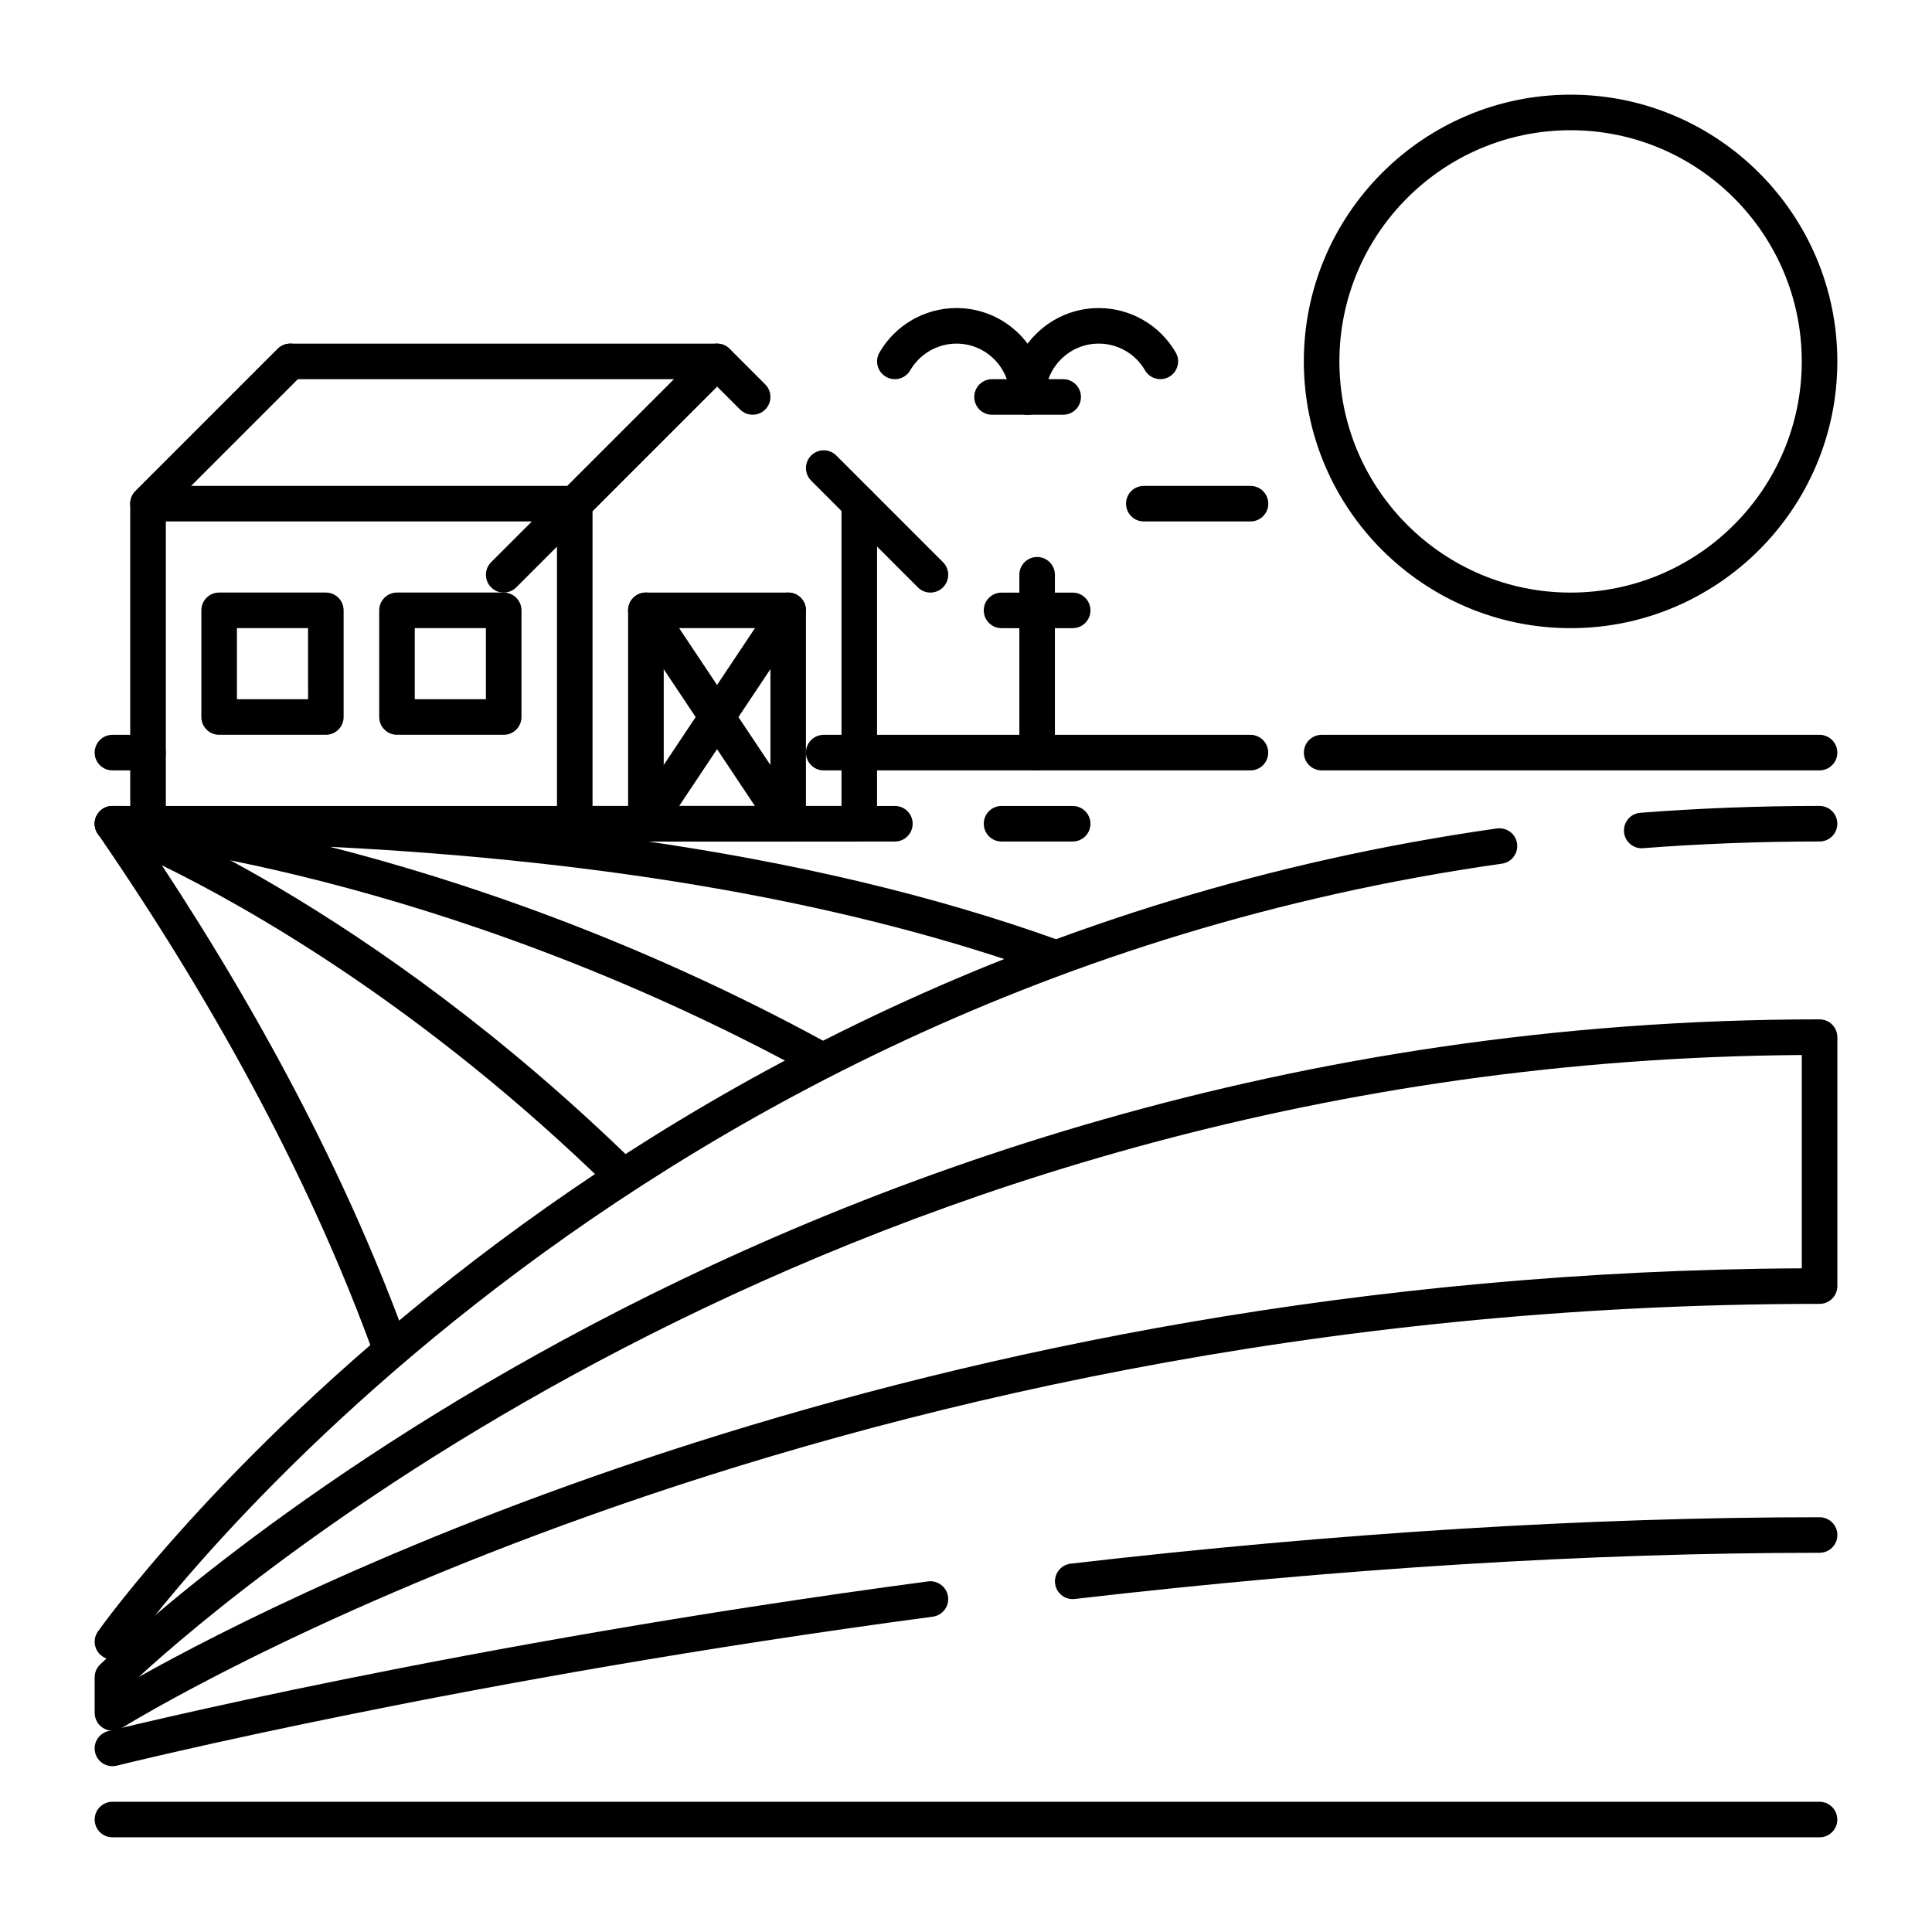 <?xml version="1.0" encoding="UTF-8"?>
<!-- Uploaded to: ICON Repo, www.svgrepo.com, Generator: ICON Repo Mixer Tools -->
<svg fill="#000000" width="800px" height="800px" version="1.1" viewBox="144 144 512 512" xmlns="http://www.w3.org/2000/svg">
 <g>
  <path d="m475.4 348.16h-113.11c-2.602 0-4.711-2.109-4.711-4.711 0-2.602 2.109-4.711 4.711-4.711h113.09c2.602 0 4.711 2.109 4.711 4.711 0.004 2.602-2.098 4.711-4.699 4.711z"/>
  <path d="m626.2 348.16h-131.95c-2.602 0-4.711-2.109-4.711-4.711 0-2.602 2.109-4.711 4.711-4.711h131.95c2.602 0 4.711 2.109 4.711 4.711 0 2.602-2.109 4.711-4.711 4.711z"/>
  <path d="m183.22 367.01c-2.602 0-4.711-2.109-4.711-4.711v-84.828c0-1.25 0.492-2.445 1.387-3.328l37.703-37.703c1.836-1.836 4.816-1.836 6.664 0 1.836 1.836 1.836 4.816 0 6.664l-36.316 36.316v82.875c-0.012 2.606-2.113 4.715-4.727 4.715z"/>
  <path d="m371.72 367.01h-75.402c-2.602 0-4.711-2.109-4.711-4.711v-84.828c0-2.602 2.109-4.711 4.711-4.711 2.602 0 4.711 2.109 4.711 4.711v80.117h65.977v-80.117c0-2.602 2.109-4.711 4.711-4.711s4.711 2.109 4.711 4.711v84.828c0.004 2.602-2.094 4.711-4.707 4.711z"/>
  <path d="m360.9 429.2c-0.766 0-1.531-0.188-2.258-0.578-99.207-54.148-184.38-61.559-185.22-61.633-2.519-0.199-4.43-2.352-4.336-4.879 0.105-2.519 2.184-4.523 4.711-4.523 100.89 0 185.32 11.988 250.94 35.625 2.457 0.883 3.727 3.578 2.844 6.023-0.883 2.457-3.609 3.707-6.023 2.844-51.758-18.641-115.52-29.914-190.14-33.672 34.488 8.805 81.398 24.465 131.73 51.945 2.289 1.238 3.129 4.106 1.879 6.391-0.855 1.574-2.461 2.457-4.129 2.457z"/>
  <path d="m247.61 506.4c-1.93 0-3.738-1.188-4.43-3.106-16.09-44.473-40.734-91.012-73.262-138.32-1.164-1.691-1.09-3.945 0.18-5.574 1.27-1.625 3.422-2.227 5.363-1.512 2.656 0.996 66.008 25.242 136.75 94.316 1.859 1.816 1.898 4.797 0.074 6.664-1.816 1.859-4.785 1.91-6.664 0.074-49.414-48.262-95.883-74.457-118.72-85.625 28.453 43.266 50.348 85.836 65.137 126.76 0.891 2.445-0.379 5.144-2.824 6.023-0.527 0.195-1.074 0.293-1.609 0.293z"/>
  <path d="m173.8 583.79c-0.934 0-1.867-0.273-2.688-0.852-2.141-1.48-2.664-4.418-1.176-6.551 1.238-1.785 126.52-178.21 370.77-212.84 2.633-0.324 4.965 1.426 5.332 4 0.367 2.582-1.426 4.965-4 5.332-240.23 34.051-363.15 207.14-364.37 208.88-0.914 1.312-2.383 2.027-3.875 2.027z"/>
  <path d="m579.06 368.8c-2.426 0-4.504-1.879-4.68-4.356-0.199-2.594 1.742-4.859 4.336-5.047 15.566-1.207 31.539-1.816 47.484-1.816 2.602 0 4.711 2.109 4.711 4.711s-2.109 4.711-4.711 4.711c-15.703 0-31.438 0.598-46.77 1.773-0.121 0.023-0.238 0.023-0.371 0.023z"/>
  <path d="m173.8 602.64c-0.789 0-1.562-0.188-2.277-0.586-1.5-0.832-2.434-2.406-2.434-4.129v-9.426c0-1.25 0.492-2.445 1.387-3.328 1.711-1.711 174.29-171.03 455.73-171.03 2.602 0 4.711 2.109 4.711 4.711v65.977c0 2.602-2.109 4.711-4.711 4.711-268.68 0-448.1 111.25-449.88 112.37-0.766 0.488-1.637 0.73-2.519 0.73zm447.69-179.05c-252.46 1.723-414.87 141.07-440.73 164.83 40.367-22.641 206.68-107.18 440.73-108.3z"/>
  <path d="m173.8 612.06c-2.121 0-4.039-1.426-4.578-3.57-0.629-2.519 0.902-5.082 3.434-5.719 0.922-0.23 93.414-23.188 217.29-39.684 2.508-0.348 4.953 1.457 5.301 4.051 0.336 2.582-1.469 4.953-4.051 5.301-123.33 16.414-215.34 39.254-216.26 39.484-0.363 0.086-0.754 0.137-1.133 0.137z"/>
  <path d="m428.27 567.78c-2.352 0-4.387-1.762-4.672-4.168-0.293-2.582 1.555-4.922 4.144-5.227 70.617-8.156 137.38-12.301 198.47-12.301 2.602 0 4.711 2.109 4.711 4.711 0 2.602-2.109 4.711-4.711 4.711-60.719 0-127.14 4.113-197.38 12.238-0.195 0.023-0.375 0.035-0.562 0.035z"/>
  <path d="m390.57 301.04c-1.207 0-2.414-0.461-3.328-1.387l-28.277-28.277c-1.836-1.836-1.836-4.816 0-6.664 1.836-1.836 4.816-1.836 6.664 0l28.277 28.277c1.836 1.836 1.836 4.816 0 6.664-0.922 0.926-2.129 1.387-3.336 1.387z"/>
  <path d="m277.48 301.04c-1.207 0-2.414-0.461-3.328-1.387-1.836-1.836-1.836-4.816 0-6.664l56.551-56.551c1.836-1.836 4.816-1.836 6.664 0l9.426 9.426c1.836 1.836 1.836 4.816 0 6.664-1.836 1.836-4.816 1.836-6.664 0l-6.094-6.09-53.215 53.215c-0.926 0.926-2.133 1.387-3.34 1.387z"/>
  <path d="m296.33 282.19h-113.11c-1.91 0-3.621-1.156-4.356-2.906-0.723-1.754-0.324-3.789 1.02-5.133l37.703-37.703c0.891-0.891 2.086-1.387 3.336-1.387h113.09c1.91 0 3.621 1.156 4.356 2.906 0.734 1.754 0.324 3.789-1.02 5.133l-37.703 37.703c-0.879 0.883-2.074 1.387-3.324 1.387zm-101.73-9.426h99.773l28.277-28.277h-99.773z"/>
  <path d="m352.87 367.01h-37.703c-2.602 0-4.711-2.109-4.711-4.711v-56.551c0-2.602 2.109-4.711 4.711-4.711h37.703c2.602 0 4.711 2.109 4.711 4.711v56.551c0.004 2.602-2.098 4.711-4.711 4.711zm-32.977-9.422h28.277v-47.129h-28.277z"/>
  <path d="m352.87 367.01c-1.523 0-3.012-0.734-3.926-2.098l-37.703-56.551c-1.449-2.164-0.859-5.09 1.312-6.539 2.141-1.449 5.082-0.871 6.539 1.312l37.703 56.551c1.449 2.164 0.859 5.09-1.312 6.539-0.797 0.535-1.711 0.785-2.613 0.785z"/>
  <path d="m315.18 367.01c-0.902 0-1.816-0.262-2.613-0.789-2.164-1.449-2.75-4.375-1.312-6.539l37.703-56.551c1.449-2.172 4.375-2.738 6.539-1.312 2.164 1.449 2.75 4.375 1.312 6.539l-37.703 56.551c-0.922 1.367-2.414 2.102-3.926 2.102z"/>
  <path d="m230.35 338.73h-28.277c-2.602 0-4.711-2.109-4.711-4.711v-28.277c0-2.602 2.109-4.711 4.711-4.711h28.277c2.602 0 4.711 2.109 4.711 4.711v28.277c0 2.609-2.109 4.711-4.711 4.711zm-23.562-9.426h18.852l-0.004-18.84h-18.848z"/>
  <path d="m277.48 338.73h-28.273c-2.602 0-4.711-2.109-4.711-4.711v-28.277c0-2.602 2.109-4.711 4.711-4.711h28.277c2.602 0 4.711 2.109 4.711 4.711v28.277c0 2.609-2.109 4.711-4.715 4.711zm-23.562-9.426h18.852v-18.84h-18.852z"/>
  <path d="m428.27 367.01h-18.852c-2.602 0-4.711-2.109-4.711-4.711s2.109-4.711 4.711-4.711h18.852c2.602 0 4.711 2.109 4.711 4.711 0.004 2.602-2.106 4.711-4.711 4.711z"/>
  <path d="m560.22 310.47c-38.98 0-70.691-31.707-70.691-70.691 0.004-38.984 31.723-70.691 70.691-70.691 38.984 0 70.691 31.707 70.691 70.691 0 38.98-31.707 70.691-70.691 70.691zm0-131.96c-33.777 0-61.266 27.48-61.266 61.266s27.48 61.266 61.266 61.266c33.777 0 61.266-27.48 61.266-61.266 0-33.789-27.488-61.266-61.266-61.266z"/>
  <path d="m475.4 282.19h-28.277c-2.602 0-4.711-2.109-4.711-4.711 0-2.602 2.109-4.711 4.711-4.711h28.277c2.602 0 4.711 2.109 4.711 4.711 0 2.602-2.109 4.711-4.711 4.711z"/>
  <path d="m416.33 253.91c-2.602 0-4.711-2.109-4.711-4.711 0-7.797-6.34-14.137-14.137-14.137-5.039 0-9.73 2.707-12.25 7.062-1.312 2.258-4.207 3.035-6.434 1.723-2.262-1.293-3.039-4.191-1.727-6.438 4.199-7.273 12.02-11.777 20.402-11.777 12.992 0 23.562 10.57 23.562 23.562 0.004 2.606-2.106 4.715-4.707 4.715z"/>
  <path d="m416.33 253.91c-2.602 0-4.711-2.109-4.711-4.711 0-12.992 10.57-23.562 23.562-23.562 8.387 0 16.207 4.512 20.402 11.777 1.301 2.242 0.535 5.141-1.723 6.43-2.234 1.301-5.121 0.535-6.434-1.723-2.519-4.367-7.211-7.062-12.25-7.062-7.797 0-14.137 6.34-14.137 14.137 0 2.606-2.109 4.715-4.711 4.715z"/>
  <path d="m425.75 253.91h-18.852c-2.602 0-4.711-2.109-4.711-4.711s2.109-4.711 4.711-4.711h18.852c2.602 0 4.711 2.109 4.711 4.711 0.004 2.602-2.106 4.711-4.711 4.711z"/>
  <path d="m183.22 348.16h-9.426c-2.602 0-4.711-2.109-4.711-4.715 0-2.602 2.109-4.711 4.711-4.711h9.426c2.602 0 4.711 2.109 4.711 4.711 0.004 2.606-2.098 4.715-4.711 4.715z"/>
  <path d="m381.15 367.01h-207.35c-2.602 0-4.711-2.109-4.711-4.711s2.109-4.711 4.711-4.711h207.35c2.602 0 4.711 2.109 4.711 4.711 0.004 2.602-2.106 4.711-4.707 4.711z"/>
  <path d="m418.85 348.16c-2.602 0-4.711-2.109-4.711-4.711v-47.129c0-2.602 2.109-4.711 4.711-4.711 2.602 0 4.711 2.109 4.711 4.711v47.129c0.004 2.602-2.106 4.711-4.711 4.711z"/>
  <path d="m428.27 310.47h-18.852c-2.602 0-4.711-2.109-4.711-4.711 0-2.602 2.109-4.711 4.711-4.711h18.852c2.602 0 4.711 2.109 4.711 4.711 0.004 2.602-2.106 4.711-4.711 4.711z"/>
  <path d="m626.2 630.91h-452.4c-2.602 0-4.711-2.109-4.711-4.711 0-2.602 2.109-4.711 4.711-4.711h452.39c2.602 0 4.711 2.109 4.711 4.711 0.012 2.602-2.098 4.711-4.699 4.711z"/>
 </g>
</svg>